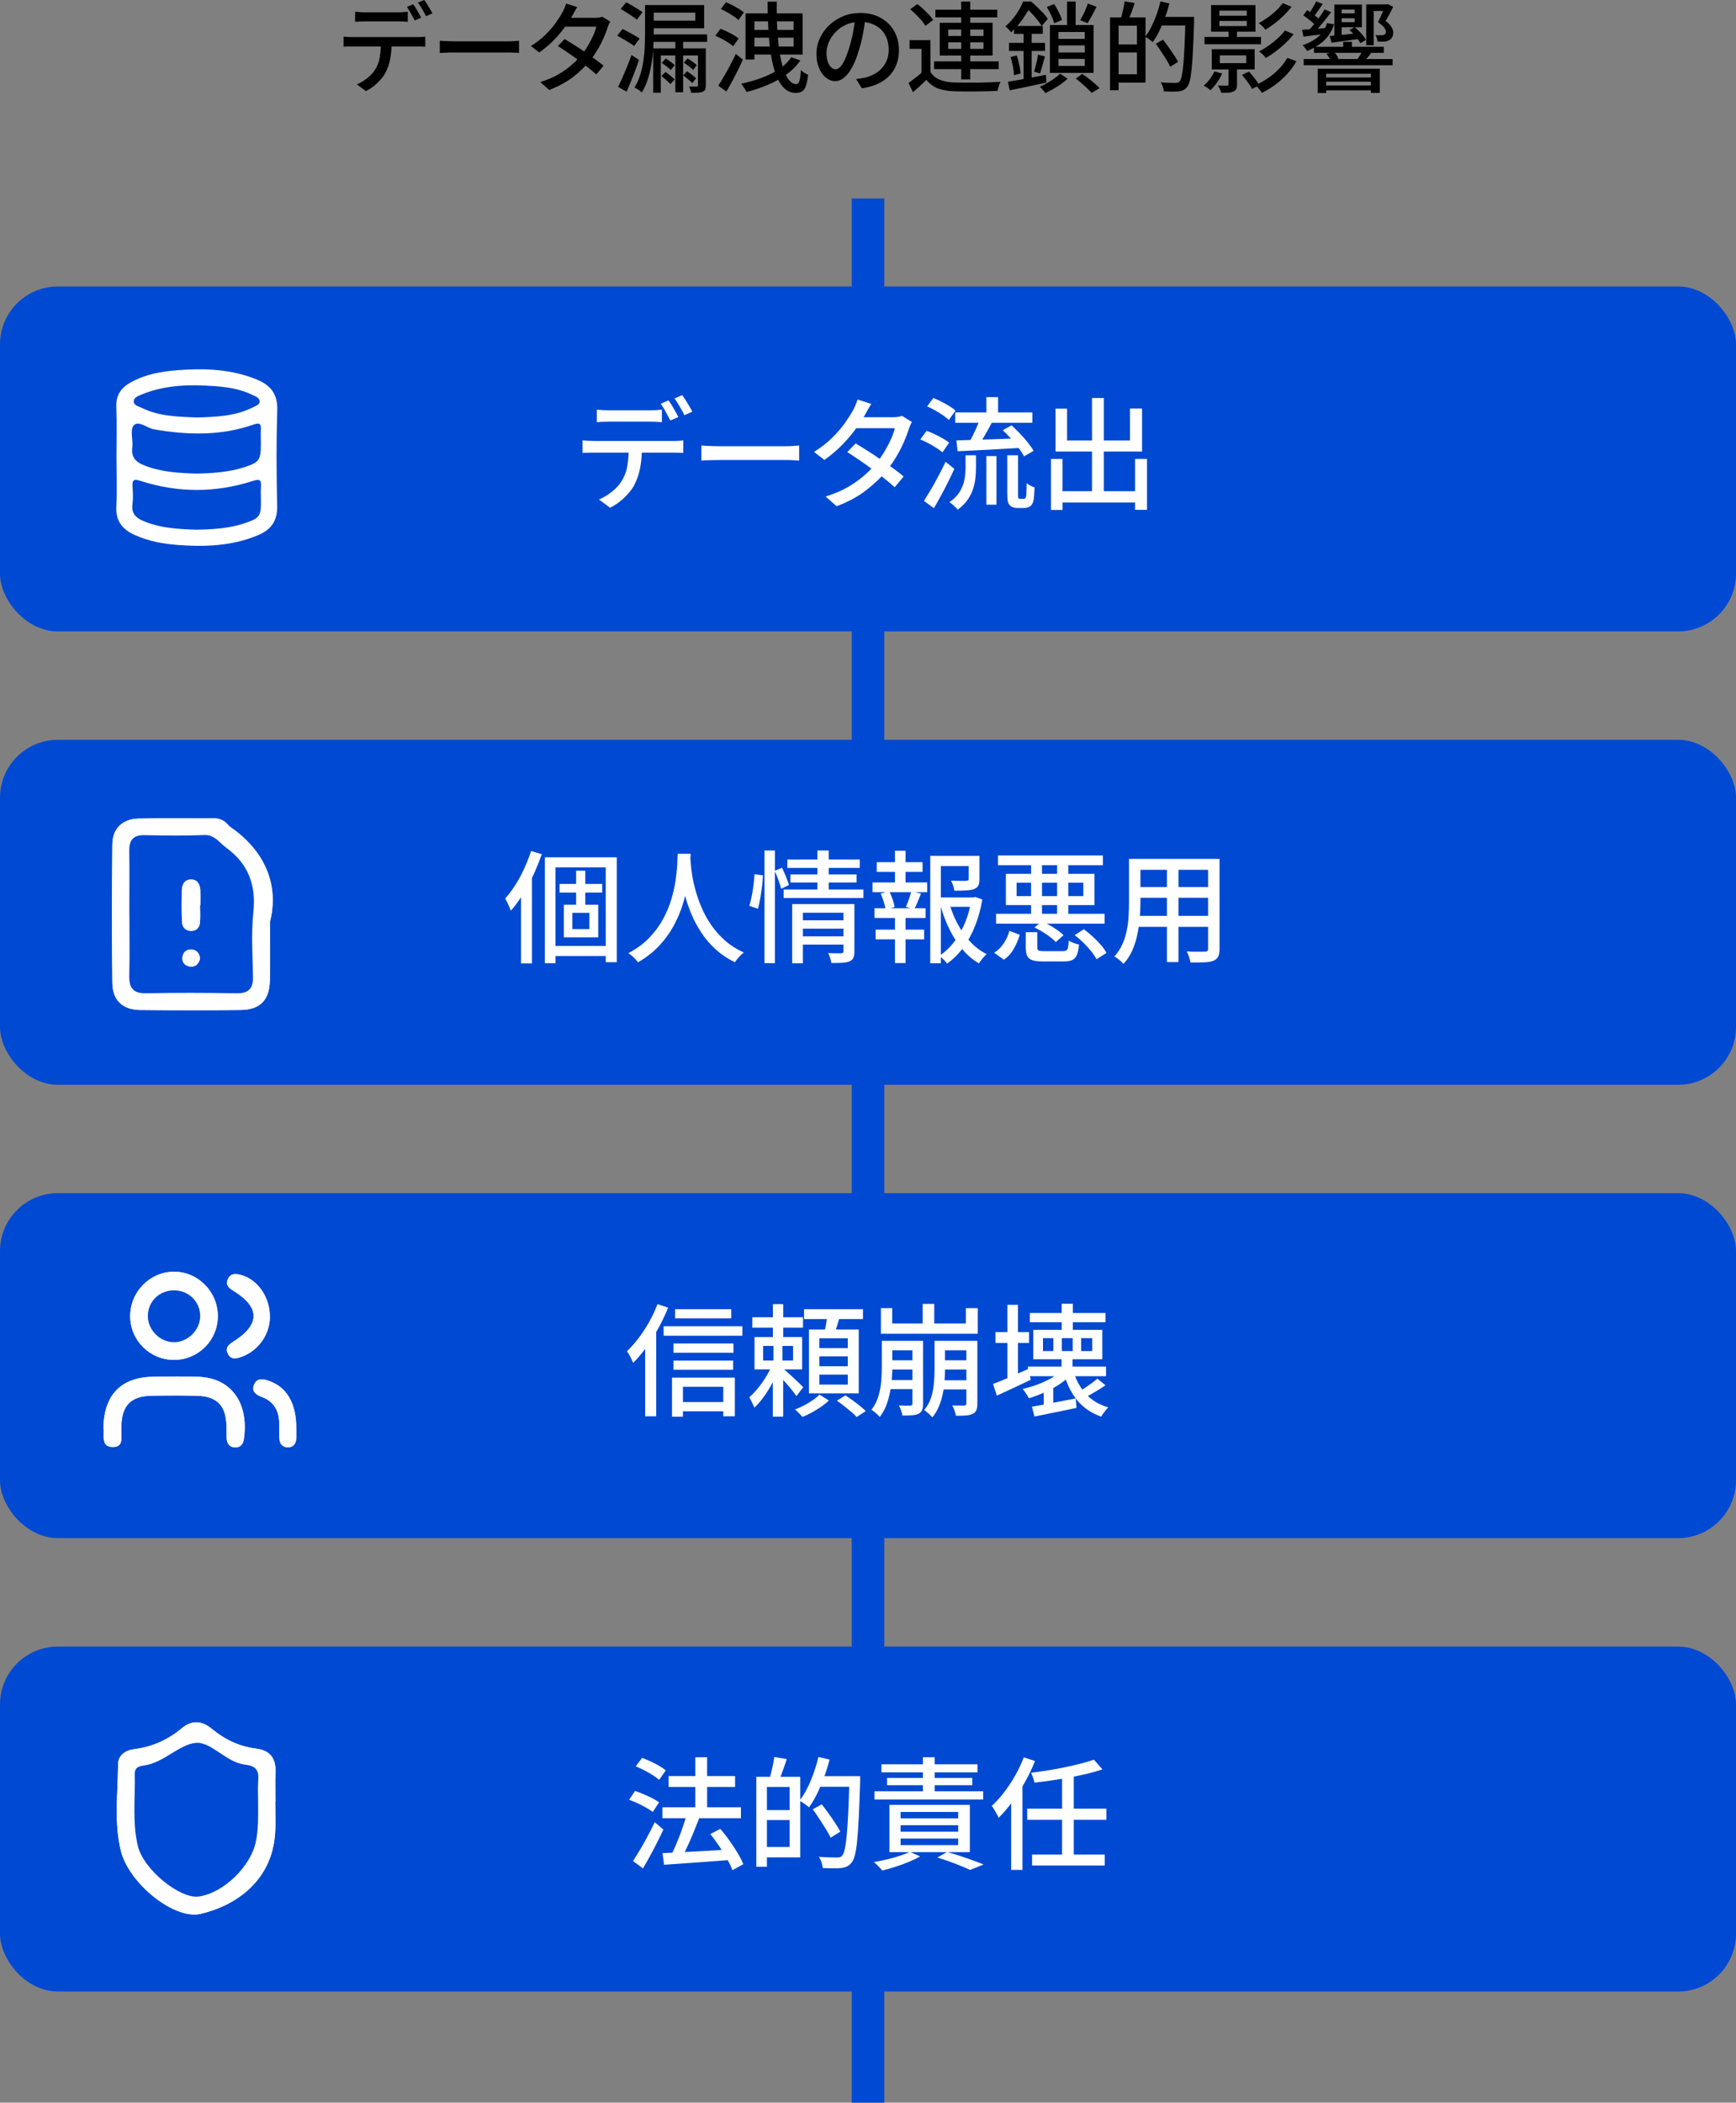 <?xml version="1.0" encoding="UTF-8"?>
<svg id="_レイヤー_2" data-name="レイヤー 2" xmlns="http://www.w3.org/2000/svg" viewBox="0 0 300 363.3">
  <rect x="0" y="0" width="300" height="363.3" fill="#808080" stroke="none"/>
  <defs>
    <style>
      .cls-1 {
        fill: none;
        stroke: #0049d3;
        stroke-miterlimit: 10;
        stroke-width: 5.62px;
      }

      .cls-2 {
        fill: #fff;
      }

      .cls-3 {
        fill: #0049d3;
      }
    </style>
  </defs>
  <g id="_レイヤー_4" data-name="レイヤー 4">
    <g>
      <g>
        <path d="M59.37,6.32c.24.02.49.04.76.06.27.02.53.03.79.03h11.14c.18,0,.41,0,.69-.02.28-.01.52-.03.74-.07v1.75c-.2-.01-.44-.02-.71-.03-.27,0-.51,0-.72,0h-11.14c-.25,0-.51,0-.78,0-.27,0-.53.02-.77.04v-1.77ZM61.37,2.02c.26.03.53.06.82.08s.56.03.83.03h5.75c.26,0,.54,0,.84-.03.3-.02.59-.04.86-.08v1.75c-.27-.02-.56-.04-.85-.05-.29-.01-.58-.02-.85-.02h-5.73c-.28,0-.57,0-.87.02-.29.01-.56.03-.8.05v-1.75ZM67.68,7.23c0,1.09-.08,2.07-.25,2.96-.17.88-.44,1.68-.82,2.38-.2.38-.48.77-.82,1.16-.34.39-.73.76-1.16,1.11-.44.35-.9.65-1.4.9l-1.56-1.16c.62-.26,1.22-.62,1.79-1.07.57-.45,1.02-.94,1.35-1.46.43-.67.71-1.41.83-2.22.12-.81.19-1.67.2-2.59l1.84-.02ZM71.4.73c.15.19.31.43.48.71.17.28.33.57.49.85.16.28.29.54.41.77l-1.12.48c-.17-.34-.38-.74-.63-1.19-.25-.45-.49-.84-.71-1.16l1.09-.46ZM73.32,0c.16.22.33.46.5.75s.35.56.51.84.3.52.4.72l-1.1.49c-.18-.36-.4-.76-.66-1.21-.25-.44-.5-.82-.74-1.14l1.09-.46Z"/>
        <path d="M75.99,7.04c.19.01.43.03.71.04.28.02.58.03.9.04.32.01.63.02.93.02h9.25c.41,0,.78-.01,1.11-.04.33-.03.59-.05.8-.06v2.11c-.19-.01-.46-.03-.82-.05-.35-.02-.71-.03-1.09-.03h-9.25c-.46,0-.93,0-1.39.03-.46.02-.84.04-1.14.06v-2.11Z"/>
        <path d="M99.77,1.22c-.17.25-.34.52-.5.82-.17.29-.29.53-.38.7-.36.63-.82,1.33-1.39,2.09-.56.76-1.2,1.5-1.93,2.24-.73.73-1.52,1.4-2.38,2l-1.45-1.12c.99-.61,1.83-1.27,2.54-1.97.71-.7,1.3-1.39,1.78-2.06.48-.67.85-1.26,1.12-1.77.1-.17.22-.41.35-.71.13-.3.23-.58.3-.82l1.94.61ZM105.45,3.74c-.08.14-.16.3-.25.5-.08.2-.16.38-.21.55-.17.54-.4,1.14-.69,1.8-.29.66-.63,1.32-1.04,2s-.85,1.32-1.35,1.95c-.78.96-1.74,1.88-2.88,2.76s-2.51,1.62-4.12,2.24l-1.55-1.36c1.11-.34,2.1-.75,2.97-1.24s1.63-1.02,2.3-1.59,1.25-1.15,1.75-1.74c.42-.5.81-1.04,1.17-1.63.36-.59.67-1.18.93-1.77.27-.59.46-1.12.57-1.6h-6.07l.65-1.53h5.17c.24,0,.47-.02.7-.05.23-.03.42-.08.58-.14l1.38.85ZM97.58,6.75c.53.32,1.1.67,1.72,1.06s1.22.8,1.84,1.22c.61.43,1.19.84,1.74,1.23.55.4,1.02.76,1.42,1.1l-1.26,1.5c-.39-.35-.85-.74-1.39-1.17s-1.12-.87-1.73-1.33c-.62-.45-1.23-.89-1.84-1.3-.61-.41-1.16-.78-1.67-1.11l1.17-1.21Z"/>
        <path d="M106.66,6.17l.92-1.16c.32.16.66.33,1.03.53.37.19.73.39,1.07.59s.63.37.86.52l-.95,1.31c-.2-.17-.48-.36-.82-.57s-.7-.42-1.07-.64c-.37-.21-.71-.41-1.03-.58ZM106.81,15.01c.23-.45.48-.98.75-1.59.27-.61.54-1.25.82-1.93.27-.68.52-1.34.75-1.99l1.29.85c-.2.6-.42,1.22-.66,1.86-.24.64-.49,1.27-.74,1.89s-.5,1.2-.74,1.74l-1.46-.83ZM107.27,1.55l.95-1.16c.31.17.63.36.98.56s.68.41,1.01.61c.33.2.6.38.82.54l-.97,1.31c-.2-.18-.47-.38-.79-.59-.32-.21-.66-.44-1.01-.66-.35-.23-.68-.43-.99-.61ZM111.47.87h1.5v4.9c0,.74-.02,1.54-.07,2.42-.04.88-.14,1.78-.29,2.69s-.35,1.82-.62,2.69c-.27.88-.63,1.68-1.08,2.41-.08-.09-.2-.19-.36-.31-.16-.11-.32-.22-.48-.32-.17-.1-.31-.18-.43-.22.42-.68.75-1.42,1-2.22.25-.8.43-1.61.55-2.45.12-.83.2-1.65.23-2.46.03-.8.05-1.55.05-2.24V.87ZM112.32.87h9.37v4.01h-9.37v-1.31h7.84v-1.39h-7.84V.87ZM112.44,5.95h9.76v1.29h-9.76v-1.29ZM112.88,8.36h8.19v1.22h-6.88v6.44h-1.31v-7.67ZM114.31,13.14l.7-.7c.26.18.55.39.86.64.31.24.55.46.72.64l-.71.8c-.18-.18-.42-.4-.72-.66-.3-.26-.58-.5-.84-.71ZM114.36,10.86l.68-.75c.26.16.54.35.85.57.31.22.54.41.71.57l-.68.85c-.17-.17-.41-.37-.71-.61-.3-.24-.59-.45-.86-.63ZM116.71,6.49h1.34v9.45h-1.34V6.49ZM118.07,13.02l.66-.71c.27.18.56.39.86.62.3.23.54.43.72.6l-.68.82c-.18-.18-.42-.4-.72-.65-.3-.25-.58-.48-.84-.67ZM118.19,10.81l.63-.71c.27.16.56.35.88.58.31.23.55.42.72.58l-.63.82c-.18-.18-.42-.39-.73-.62-.31-.23-.6-.44-.87-.64ZM120.63,8.36h1.34v6.38c0,.31-.03.54-.1.71-.07.17-.21.3-.42.39-.2.09-.47.15-.8.17-.33.02-.73.03-1.21.03-.02-.17-.07-.36-.14-.56-.07-.2-.15-.39-.24-.54.31.01.58.02.83.02h.49c.09,0,.15-.02.19-.05.03-.03.05-.09.05-.17v-6.38Z"/>
        <path d="M123.62,6.19l.88-1.21c.35.12.72.28,1.12.47.4.19.78.39,1.14.6.36.21.66.41.88.6l-.93,1.34c-.22-.19-.5-.4-.84-.62-.35-.22-.71-.44-1.1-.65-.39-.21-.77-.39-1.15-.54ZM124.14,14.79c.28-.44.6-.96.95-1.56.35-.6.71-1.24,1.07-1.92.36-.68.7-1.34,1-1.99l1.22.99c-.27.6-.57,1.22-.89,1.87-.32.65-.65,1.28-.99,1.9-.33.62-.66,1.2-.98,1.74l-1.39-1.02ZM124.58,1.56l.87-1.17c.36.15.74.32,1.13.52.39.2.76.41,1.11.62s.63.42.85.61l-.93,1.33c-.2-.2-.48-.42-.82-.65-.34-.23-.7-.46-1.09-.68-.38-.22-.76-.41-1.12-.57ZM136.75,9.88l1.56.58c-.66.93-1.47,1.74-2.45,2.44s-2.05,1.29-3.22,1.78c-1.17.49-2.39.9-3.65,1.22-.04-.12-.12-.28-.23-.46-.11-.18-.22-.36-.35-.54-.12-.18-.23-.33-.32-.44,1.21-.25,2.38-.58,3.49-.99s2.12-.91,3.02-1.5c.9-.6,1.61-1.29,2.14-2.08ZM128.84,2.31h1.53v7.97h-1.53V2.31ZM129.66,5.17h8.02v1.34h-8.02v-1.34ZM129.69,2.31h9.01v7.11h-9.01v-1.38h7.45V3.69h-7.45v-1.38ZM132.64.29h1.6c-.03,1.6-.01,3.11.07,4.54.08,1.43.2,2.73.37,3.92.17,1.18.39,2.21.67,3.07.28.86.61,1.53.99,2,.38.47.8.71,1.27.71.25,0,.43-.18.54-.53s.19-.98.25-1.89c.16.16.36.31.6.47.24.15.46.26.65.33-.09.82-.22,1.45-.37,1.91-.16.46-.38.78-.65.96-.28.18-.64.27-1.1.27-.78,0-1.45-.27-2.01-.81-.56-.54-1.03-1.3-1.4-2.28s-.67-2.13-.88-3.44c-.21-1.32-.36-2.75-.45-4.32s-.14-3.2-.14-4.91Z"/>
        <path d="M149.58,2.99c-.11.87-.26,1.79-.43,2.76-.18.97-.41,1.93-.71,2.88-.34,1.16-.72,2.13-1.15,2.93-.43.8-.89,1.41-1.39,1.83-.5.42-1.03.63-1.58.63s-1.09-.2-1.58-.59c-.49-.39-.88-.94-1.19-1.65-.31-.71-.46-1.53-.46-2.47s.2-1.85.59-2.7c.39-.85.93-1.6,1.62-2.26s1.5-1.17,2.41-1.55,1.91-.56,2.98-.56,1.94.16,2.76.49c.82.33,1.52.79,2.11,1.37.58.58,1.03,1.27,1.33,2.05.31.78.46,1.62.46,2.5,0,1.19-.25,2.25-.74,3.17-.49.92-1.21,1.68-2.17,2.26-.95.58-2.12.98-3.5,1.18l-1-1.6c.29-.03.57-.07.82-.11.25-.04.48-.08.7-.13.54-.12,1.06-.32,1.56-.58s.93-.59,1.32-1,.69-.88.91-1.42c.22-.54.33-1.16.33-1.84s-.11-1.31-.32-1.9c-.21-.58-.53-1.09-.95-1.52-.42-.43-.93-.77-1.55-1.01-.61-.24-1.3-.37-2.07-.37-.93,0-1.76.16-2.48.49-.73.33-1.34.76-1.84,1.3s-.89,1.12-1.15,1.74c-.26.62-.39,1.22-.39,1.8,0,.65.08,1.18.24,1.61.16.42.36.74.6.94.24.2.48.31.73.31s.5-.13.77-.38c.26-.25.52-.66.79-1.21s.53-1.26.79-2.12c.26-.82.48-1.69.66-2.61.17-.92.3-1.83.38-2.71l1.82.03Z"/>
        <path d="M160.79,12.43c.36.6.88,1.04,1.56,1.33.67.28,1.49.45,2.44.49.49.01,1.08.02,1.78.03s1.43,0,2.19,0c.76,0,1.51-.02,2.24-.05.72-.03,1.36-.06,1.9-.09-.06.11-.12.26-.19.45-.07.19-.13.38-.19.58-.06.2-.1.38-.14.54-.5.02-1.08.04-1.74.06-.66.02-1.35.03-2.07.03s-1.4,0-2.07,0c-.66-.01-1.24-.02-1.74-.03-1.08-.05-1.99-.22-2.75-.52-.75-.3-1.39-.79-1.91-1.45-.36.35-.73.7-1.11,1.05-.38.35-.78.71-1.21,1.09l-.78-1.6c.36-.26.75-.56,1.17-.88.42-.33.82-.66,1.21-1h1.41ZM160.79,6.94v6.14h-1.55v-4.64h-2.06v-1.5h3.6ZM157.3,1.6l1.22-.9c.34.26.69.55,1.04.88.36.32.68.65.98.97.29.32.53.63.71.91l-1.33,1c-.16-.28-.38-.59-.67-.93-.29-.33-.61-.67-.95-1.01-.35-.34-.68-.65-1.01-.92ZM161.42,10.61h11.17v1.33h-11.17v-1.33ZM161.65,1.67h10.69v1.33h-10.69v-1.33ZM162.4,3.94h9.13v5.66h-9.13V3.94ZM163.86,5.1v1.12h6.1v-1.12h-6.1ZM163.86,7.31v1.14h6.1v-1.14h-6.1ZM166.11.27h1.56v13.45h-1.56V.27Z"/>
        <path d="M176.82.27h.83v.32h.48v.41c-.33.65-.77,1.38-1.33,2.21-.56.83-1.26,1.62-2.1,2.38-.07-.11-.16-.24-.27-.37-.11-.14-.23-.26-.36-.38-.12-.12-.24-.21-.34-.28.5-.42.95-.88,1.34-1.37.4-.49.74-.99,1.04-1.5.29-.5.53-.98.71-1.42ZM174.18,14.13c.57-.09,1.2-.2,1.91-.33.71-.13,1.46-.27,2.26-.42.8-.15,1.6-.3,2.39-.45l.1,1.34c-1.1.24-2.21.47-3.32.71s-2.12.44-3.02.62l-.32-1.46ZM174.37,7.41h6.22v1.39h-6.22v-1.39ZM174.66,9.84l1.05-.25c.17.5.31,1.03.43,1.61s.2,1.07.23,1.49l-1.14.31c-.01-.43-.07-.94-.19-1.52s-.24-1.12-.39-1.62ZM175.24,4.49h4.96v1.36h-4.96v-1.36ZM176.89,5.01h1.39v9.21l-1.39.24V5.01ZM177.04.27h1.16c.34.29.69.62,1.06.97s.71.7,1.04,1.05c.32.35.58.67.77.97l-1.05,1.22c-.18-.28-.42-.62-.72-1-.3-.38-.62-.75-.96-1.12s-.67-.69-1-.96h-.29V.27ZM179.37,9.44l1.21.31c-.15.5-.29,1.02-.44,1.56s-.28.99-.41,1.37l-1.02-.29c.08-.27.16-.58.25-.93.09-.34.17-.7.25-1.05.08-.36.14-.68.17-.96ZM183.18,12.72l1.31.88c-.32.31-.69.61-1.13.92-.44.31-.89.59-1.36.86-.47.27-.92.5-1.33.71-.12-.16-.28-.35-.47-.56-.19-.22-.35-.4-.5-.54.42-.18.85-.4,1.29-.66.44-.25.86-.52,1.25-.8.39-.28.71-.55.94-.81ZM180.9,1.21l1.27-.51c.27.42.54.89.8,1.41s.45.97.56,1.34l-1.36.58c-.09-.39-.26-.84-.5-1.37-.24-.53-.5-1.01-.77-1.45ZM181.44,4.33h7.55v8.26h-7.55V4.33ZM182.92,5.53v1.19h4.54v-1.19h-4.54ZM182.92,7.85v1.21h4.54v-1.21h-4.54ZM182.92,10.18v1.21h4.54v-1.21h-4.54ZM184.4.27h1.48v4.91h-1.48V.27ZM185.91,13.58l1.11-.82c.37.25.75.52,1.12.82.37.29.73.58,1.06.87.33.28.61.54.82.78l-1.38.82c-.2-.24-.46-.5-.77-.79-.31-.29-.63-.58-.97-.88-.34-.29-.67-.56-1-.8ZM187.99.61l1.51.56c-.25.5-.51,1-.79,1.51-.28.51-.53.95-.76,1.33l-1.28-.51c.15-.26.31-.56.48-.89.17-.33.33-.68.48-1.03s.27-.67.36-.97Z"/>
        <path d="M191.83,3.01h1.48v12.58h-1.48V3.01ZM192.7,7.67h4.54v1.39h-4.54v-1.39ZM192.76,3.01h5.2v11.27h-5.2v-1.45h3.72V4.44h-3.72v-1.43ZM194.34.24l1.75.29c-.18.54-.37,1.09-.58,1.65-.2.56-.39,1.03-.56,1.41l-1.27-.31c.08-.28.16-.6.25-.96.09-.36.17-.72.25-1.09.07-.37.13-.7.16-.99ZM200.53.24l1.55.36c-.22.84-.47,1.67-.77,2.48-.3.82-.63,1.58-.98,2.3s-.73,1.35-1.12,1.9c-.09-.09-.22-.2-.38-.31-.16-.12-.33-.24-.49-.35-.17-.11-.31-.2-.45-.27.39-.49.75-1.06,1.08-1.72.33-.66.63-1.36.9-2.12.27-.75.49-1.51.67-2.27ZM199.72,7.57l1.26-.71c.31.38.63.81.96,1.28s.65.93.94,1.37c.29.44.52.83.71,1.17l-1.36.85c-.16-.35-.38-.75-.66-1.21s-.58-.92-.9-1.41-.63-.94-.94-1.34ZM200.31,2.92h5.1v1.48h-5.1v-1.48ZM204.85,2.92h1.5v.77c-.06,1.94-.12,3.58-.19,4.92-.07,1.34-.14,2.45-.23,3.31s-.19,1.53-.31,2.01c-.12.48-.26.82-.43,1.04-.22.28-.44.48-.66.59-.23.11-.5.18-.83.23-.29.03-.68.05-1.15.04-.47,0-.95-.02-1.44-.04-.01-.23-.07-.49-.16-.79-.1-.3-.22-.56-.38-.77.55.05,1.06.07,1.53.08.46.01.8.02,1.02.02.17,0,.31-.02.42-.05.11-.03.21-.11.32-.22.14-.16.25-.47.36-.93.1-.46.19-1.11.27-1.96.08-.84.15-1.92.21-3.22.06-1.3.12-2.87.16-4.69v-.32Z"/>
        <path d="M209.85,12.34l1.36.36c-.24.53-.54,1.06-.91,1.58s-.74.96-1.11,1.31c-.09-.08-.2-.17-.34-.27-.14-.1-.28-.2-.43-.3-.15-.1-.29-.17-.4-.23.37-.32.73-.69,1.05-1.12.33-.43.59-.87.78-1.33ZM208.15,6.38h9.77v1.26h-9.77v-1.26ZM209.29.88h7.67v4.59h-7.67V.88ZM209.41,8.5h7.41v3.5h-7.41v-3.5ZM212.31,11.27h1.46v3.33c0,.34-.04.6-.13.78-.08.18-.25.32-.5.43-.24.11-.53.18-.87.2-.34.02-.75.03-1.22.03-.04-.19-.13-.41-.25-.65-.12-.24-.24-.44-.35-.61.36.01.69.02.99.03s.49,0,.59,0c.11,0,.19-.02.22-.05.03-.03.05-.09.05-.17v-3.31ZM210.72,1.84v.88h4.74v-.88h-4.74ZM210.72,3.62v.88h4.74v-.88h-4.74ZM210.8,9.57v1.34h4.56v-1.34h-4.56ZM212.31,5.27h1.46v1.8h-1.46v-1.8ZM214.63,12.95l1.19-.59c.33.35.67.75,1.01,1.19.34.44.61.83.79,1.16l-1.26.66c-.1-.23-.25-.48-.45-.76-.2-.28-.41-.56-.63-.86-.22-.29-.44-.56-.65-.8ZM222.46,10l1.58.58c-.44.78-.97,1.51-1.59,2.19-.62.68-1.29,1.29-2.03,1.84-.74.55-1.52,1.03-2.35,1.44-.12-.2-.29-.43-.5-.69-.21-.25-.42-.47-.62-.64.75-.33,1.47-.73,2.17-1.21.7-.48,1.33-1.01,1.91-1.61.58-.59,1.05-1.23,1.43-1.91ZM221.66.54l1.53.63c-.39.51-.83,1.01-1.33,1.5s-1.02.94-1.56,1.35c-.54.41-1.08.79-1.61,1.11-.14-.18-.31-.38-.53-.59-.22-.21-.42-.4-.63-.54.49-.27.99-.59,1.51-.95.52-.36,1.01-.76,1.47-1.19s.84-.87,1.15-1.31ZM222.05,5.27l1.5.63c-.41.53-.88,1.05-1.4,1.56-.53.5-1.08.97-1.67,1.41-.58.44-1.16.82-1.73,1.15-.12-.18-.3-.38-.52-.59-.22-.21-.43-.4-.64-.54.52-.27,1.06-.6,1.62-.99.56-.39,1.09-.81,1.58-1.26.49-.45.91-.9,1.25-1.35Z"/>
        <path d="M225.01,5.15c.58-.03,1.25-.08,2.01-.14.77-.06,1.57-.12,2.41-.2l.02,1c-.75.1-1.48.19-2.2.27-.72.08-1.39.16-2,.24l-.24-1.17ZM229.31,4l1.24.19c-.24.77-.58,1.45-1.03,2.03-.45.58-.98,1.09-1.61,1.51s-1.3.79-2.04,1.08c-.04-.09-.11-.2-.2-.33-.09-.13-.19-.26-.29-.38-.1-.12-.19-.22-.27-.29,1.04-.34,1.93-.82,2.68-1.44.74-.62,1.25-1.41,1.52-2.37ZM225.22,2.65l.68-.9c.27.17.55.36.84.57.29.21.56.42.83.63.26.21.47.41.63.59l-.7,1.02c-.16-.18-.37-.38-.62-.61s-.53-.45-.83-.68c-.29-.23-.57-.43-.83-.61ZM225.29,10.2h15.37v1.07h-15.37v-1.07ZM227.43.24l1.16.44c-.28.42-.58.84-.88,1.27-.3.43-.58.79-.84,1.1l-.9-.39c.17-.22.35-.46.53-.75.18-.28.36-.57.53-.87s.31-.56.41-.8ZM228.91,1.62l1.12.49c-.31.41-.64.84-1,1.29-.36.45-.72.89-1.08,1.31-.36.42-.71.79-1.04,1.11l-.88-.46c.33-.33.67-.71,1.02-1.14.35-.43.69-.88,1.02-1.33.33-.46.61-.88.83-1.27ZM227.07,8.09h12.07v1.04h-12.07v-1.04ZM227.72,11.87h10.73v4.18h-1.55v-3.31h-7.72v3.33h-1.46v-4.2ZM228.57,13.38h8.79v.73h-8.79v-.73ZM228.57,14.77h8.79v.85h-8.79v-.85ZM229.23,9.3l1.27-.37c.17.17.33.37.48.59.15.22.26.42.31.6l-1.34.41c-.06-.18-.15-.39-.29-.62-.14-.23-.28-.43-.44-.6ZM229.81,6.22c.65-.06,1.42-.13,2.33-.22.91-.09,1.84-.19,2.79-.29l.03,1c-.87.12-1.73.24-2.57.36-.84.11-1.6.21-2.3.31l-.29-1.16ZM230.59.78h1.26v5.85h-1.26V.78ZM231.07,2.31h3.69v.85h-3.69v-.85ZM231.08.78h4.27v3.93h-4.27v-.88h3.01V1.65h-3.01v-.87ZM232.12,7.23h1.51v1.51h-1.51v-1.51ZM233.19,5.19l.92-.51c.38.32.76.68,1.13,1.1.37.41.64.79.81,1.11l-.97.58c-.17-.34-.43-.72-.78-1.15s-.72-.8-1.1-1.13ZM235.49,8.77l1.46.41c-.22.28-.43.54-.64.78s-.4.45-.57.63l-1.14-.39c.15-.21.31-.46.48-.73.17-.27.31-.5.4-.7ZM236.1.76h3.67v1.14h-2.38v5.92h-1.29V.76ZM239.4.76h.22l.19-.05.95.46c-.19.42-.4.83-.63,1.24s-.45.81-.68,1.21c.46.36.8.71,1.01,1.05.21.34.31.66.31.95s-.06.57-.17.78c-.11.22-.27.39-.48.51-.11.07-.24.12-.38.17-.14.05-.28.08-.42.1-.16.01-.35.02-.59.02s-.46,0-.67-.02c-.01-.17-.05-.36-.12-.57-.07-.21-.15-.39-.25-.54.21.01.42.02.61.03.19,0,.35,0,.48,0,.08,0,.16,0,.24-.03.08-.02.15-.04.2-.06.19-.1.29-.29.29-.56-.01-.21-.12-.45-.33-.71s-.56-.57-1.05-.92c.27-.53.51-1.05.72-1.55s.39-.94.54-1.33v-.19Z"/>
      </g>
      <line class="cls-1" x1="150" y1="34.3" x2="150" y2="363.3"/>
      <g>
        <rect class="cls-3" y="49.5" width="300" height="59.6" rx="10" ry="10"/>
        <g>
          <path class="cls-2" d="M100.66,76.09c.29.03.61.05.93.07.33.02.65.03.98.03h13.75c.22,0,.51,0,.85-.02.34-.01.65-.04.91-.08v2.16c-.25-.01-.54-.02-.87-.03-.33,0-.63-.01-.89-.01h-13.75c-.31,0-.63,0-.97.01-.34,0-.65.02-.94.05v-2.18ZM103.14,70.78c.32.04.66.07,1.01.09.35.02.69.03,1.03.03h7.1c.32,0,.67-.01,1.04-.03.37-.02.72-.05,1.06-.09v2.16c-.34-.03-.69-.05-1.05-.06-.36-.01-.71-.02-1.05-.02h-7.08c-.35,0-.71,0-1.07.02s-.69.04-.99.06v-2.16ZM110.93,77.21c0,1.34-.1,2.56-.31,3.65-.21,1.09-.55,2.07-1.01,2.94-.25.48-.59.96-1.01,1.44s-.9.94-1.44,1.38c-.54.43-1.12.8-1.73,1.11l-1.93-1.43c.77-.32,1.51-.76,2.22-1.32.71-.56,1.26-1.16,1.67-1.81.53-.83.88-1.74,1.03-2.74.15-1,.24-2.07.25-3.2l2.27-.02ZM115.53,69.19c.18.24.38.53.59.88.21.35.41.7.61,1.05.2.35.36.67.5.94l-1.39.59c-.21-.42-.47-.91-.78-1.47-.31-.56-.6-1.04-.88-1.43l1.34-.57ZM117.9,68.28c.2.27.4.57.62.92s.43.7.63,1.04c.2.34.37.64.49.89l-1.36.61c-.22-.45-.49-.95-.81-1.49-.32-.55-.62-1.01-.91-1.41l1.34-.57Z"/>
          <path class="cls-2" d="M121.2,76.98c.24.01.53.03.87.05.34.02.71.04,1.11.05s.78.02,1.14.02h11.42c.5,0,.96-.02,1.37-.05.41-.03.74-.06.99-.07v2.6c-.24-.01-.57-.04-1.01-.06-.43-.03-.88-.04-1.34-.04h-11.42c-.57,0-1.15.01-1.72.03-.57.02-1.04.05-1.41.07v-2.6Z"/>
          <path class="cls-2" d="M150.58,69.79c-.21.31-.42.64-.62,1.01-.2.36-.36.65-.47.86-.45.78-1.02,1.64-1.71,2.58-.69.94-1.49,1.86-2.38,2.76-.9.9-1.88,1.73-2.94,2.47l-1.79-1.39c1.22-.76,2.26-1.57,3.14-2.44.88-.87,1.61-1.71,2.19-2.54.59-.83,1.05-1.55,1.39-2.18.13-.21.27-.5.43-.87s.28-.71.37-1.02l2.39.76ZM157.59,72.9c-.1.17-.2.38-.3.62-.11.25-.19.47-.26.68-.21.67-.49,1.41-.85,2.23-.36.81-.78,1.63-1.28,2.47s-1.05,1.63-1.67,2.4c-.97,1.19-2.15,2.33-3.56,3.41-1.41,1.09-3.1,2.01-5.09,2.76l-1.91-1.68c1.37-.42,2.59-.93,3.67-1.53,1.07-.6,2.02-1.26,2.84-1.96.83-.71,1.55-1.42,2.16-2.15.52-.62,1-1.29,1.44-2.02.44-.73.83-1.46,1.16-2.18.33-.73.56-1.39.7-1.97h-7.5l.8-1.89h6.38c.29,0,.58-.02.86-.06.28-.04.52-.1.71-.17l1.7,1.05ZM147.87,76.62c.66.39,1.37.83,2.12,1.31.76.48,1.51.99,2.27,1.51.76.53,1.47,1.03,2.15,1.52.68.49,1.26.95,1.75,1.37l-1.55,1.85c-.48-.43-1.05-.92-1.71-1.45-.67-.53-1.38-1.08-2.14-1.64-.76-.56-1.52-1.1-2.27-1.61-.75-.51-1.44-.97-2.07-1.38l1.45-1.49Z"/>
          <path class="cls-2" d="M159.04,75.93l1.09-1.49c.43.15.9.35,1.39.58.49.23.96.48,1.41.73.45.26.81.51,1.09.75l-1.16,1.66c-.27-.24-.61-.49-1.04-.77-.43-.27-.88-.54-1.37-.8-.48-.26-.96-.48-1.42-.66ZM159.67,86.55c.35-.55.74-1.19,1.18-1.93.43-.74.88-1.53,1.32-2.37.45-.84.86-1.66,1.24-2.46l1.51,1.22c-.34.74-.7,1.51-1.1,2.31-.4.8-.81,1.58-1.22,2.34-.41.76-.82,1.48-1.21,2.15l-1.72-1.26ZM160.22,70.21l1.07-1.45c.45.18.91.4,1.4.64.48.25.94.5,1.38.77s.78.52,1.05.76l-1.15,1.64c-.25-.25-.59-.52-1.01-.81-.42-.29-.87-.57-1.34-.84-.48-.27-.94-.51-1.39-.7ZM166.85,78.66h1.81v2.14c0,.59-.03,1.2-.1,1.83s-.21,1.26-.42,1.9-.53,1.26-.95,1.86-.99,1.16-1.7,1.68c-.1-.14-.23-.29-.39-.45-.16-.16-.34-.32-.53-.48-.19-.16-.35-.28-.49-.37.84-.6,1.46-1.25,1.85-1.93.39-.69.64-1.38.76-2.09s.17-1.38.17-2.01v-2.08ZM165.07,71.26h13.33v1.79h-13.33v-1.79ZM165.28,76.09c.92-.03,1.99-.06,3.19-.09,1.2-.03,2.48-.08,3.84-.13,1.36-.05,2.72-.09,4.07-.14l-.04,1.66c-1.3.07-2.6.14-3.9.22s-2.54.14-3.73.2c-1.19.06-2.27.11-3.23.15l-.21-1.87ZM169.42,72.23l2.06.63c-.25.5-.53,1.02-.82,1.53-.29.52-.58,1.02-.86,1.49-.28.48-.55.9-.8,1.28l-1.62-.57c.25-.41.5-.86.75-1.37s.48-1.02.71-1.54c.23-.53.42-1.01.58-1.46ZM170.46,68.62h2.02v3.51h-2.02v-3.51ZM170.46,78.8h1.74v8.4h-1.74v-8.4ZM173.28,74.33l1.53-.84c.48.43.96.91,1.46,1.43.5.52.95,1.04,1.36,1.55.41.52.74.99.98,1.43l-1.64.95c-.22-.43-.54-.91-.93-1.44-.4-.53-.84-1.06-1.31-1.6s-.96-1.03-1.45-1.48ZM174.08,78.66h1.85v6.76c0,.39.03.62.08.69.03.03.07.05.13.06.06.01.11.02.17.02h.48c.07,0,.14,0,.21-.02.07-.01.13-.04.17-.06.07-.06.13-.24.19-.55.01-.18.02-.45.03-.81,0-.36.02-.78.03-1.27.17.14.38.28.64.42.26.14.5.25.72.31-.01.46-.04.93-.07,1.41s-.09.82-.16,1.03c-.11.42-.32.71-.61.88-.13.08-.29.15-.49.19s-.4.06-.58.06h-1.07c-.22,0-.45-.04-.68-.11-.23-.07-.42-.18-.58-.34-.17-.15-.29-.36-.36-.63s-.11-.74-.11-1.41v-6.66Z"/>
          <path class="cls-2" d="M181.62,79.29h2v8.82h-2v-8.82ZM182.41,70.61h1.99v5.5h10.88v-5.52h2.08v7.43h-14.95v-7.41ZM182.58,84.87h14.62v1.95h-14.62v-1.95ZM188.71,68.77h2.04v17.28h-2.04v-17.28ZM196.15,79.29h2.06v8.8h-2.06v-8.8Z"/>
        </g>
        <path class="cls-2" d="M20.13,78.9c0-2.89.08-5.77-.03-8.65-.07-2,.85-3.27,2.49-4.18,2.53-1.41,5.32-1.9,8.14-2.11,4.63-.34,9.23-.2,13.62,1.6,2.35.97,3.65,2.46,3.56,5.26-.17,5.53-.14,11.08-.01,16.62.06,2.61-1.11,4.12-3.35,5.05-4.49,1.87-9.2,2.03-13.95,1.66-2.54-.2-5.03-.67-7.37-1.74-2.08-.95-3.25-2.39-3.13-4.84.14-2.88.03-5.77.03-8.65ZM33.92,81.83c2.8-.06,5.5-.23,8.12-1.05,2.78-.88,3.04-1.24,3.04-4.12,0-.81-.04-1.62,0-2.42.07-1.14-.35-1.2-1.33-.86-5.61,1.95-11.33,1.8-17.09.81-1.25-.21-2.72-1.61-3.56-.68-.67.75-.07,2.55-.24,3.85-.2,1.62.57,2.43,1.95,3,2.95,1.21,6.05,1.37,9.09,1.47ZM33.71,91.53c3.08-.05,5.97-.22,8.73-1.18,2.44-.85,2.65-1.19,2.65-3.71,0-.87-.05-1.74.01-2.6.08-1.19-.31-1.29-1.4-.94-6.45,2.07-12.94,2.07-19.39,0-1.05-.34-1.49-.31-1.41.92.07,1.03.13,2.09-.01,3.11-.21,1.56.56,2.33,1.86,2.88,2.94,1.25,6.04,1.4,8.97,1.51ZM33.89,72.14c3.36-.11,6.71-.19,9.79-1.75.49-.25,1.23-.45,1.19-1.09-.04-.59-.74-.83-1.25-1.07-2-.97-4.16-1.34-6.35-1.5-4.34-.32-8.65-.27-12.76,1.42-.57.23-1.35.51-1.4,1.15-.05.72.8.89,1.34,1.15,2.98,1.48,6.22,1.55,9.44,1.68Z"/>
      </g>
      <g>
        <g>
          <rect class="cls-3" y="206.16" width="300" height="59.6" rx="10" ry="10"/>
          <g>
            <path class="cls-2" d="M113.61,225.33l1.85.61c-.48,1.18-1.03,2.35-1.67,3.52-.64,1.17-1.33,2.27-2.07,3.3-.74,1.03-1.51,1.94-2.31,2.72-.06-.17-.15-.38-.27-.63s-.26-.5-.4-.76c-.14-.25-.27-.46-.4-.63.7-.66,1.38-1.42,2.03-2.28.65-.86,1.26-1.79,1.82-2.79.56-1,1.04-2.02,1.43-3.05ZM111.49,230.91l1.89-1.87.02.02v15.65h-1.91v-13.8ZM114.68,229.15h13.61v1.64h-13.61v-1.64ZM116.13,238.03h10.86v6.68h-2v-5.1h-6.97v5.17h-1.89v-6.74ZM116.38,232.13h10.37v1.6h-10.37v-1.6ZM116.38,235.09h10.31v1.58h-10.31v-1.58ZM116.67,226.21h9.7v1.58h-9.7v-1.58ZM117.16,242.25h8.8v1.6h-8.8v-1.6Z"/>
            <path class="cls-2" d="M133.51,235.62l1.28.61c-.32.81-.72,1.66-1.2,2.54-.48.88-.99,1.71-1.54,2.49-.55.78-1.12,1.43-1.69,1.96-.1-.27-.23-.57-.41-.92-.17-.35-.33-.64-.47-.88.5-.43,1.02-.97,1.54-1.62.53-.64,1.01-1.33,1.45-2.07.44-.74.79-1.44,1.04-2.11ZM130.01,227.6h8.76v1.79h-8.76v-1.79ZM130.39,231.02h8.23v5.59h-8.23v-5.59ZM131.88,232.55v2.52h5.17v-2.52h-5.17ZM133.56,225.33h1.79v6.7h-1.79v-6.7ZM133.66,231.94h1.55v4.03h.13v8.8h-1.79v-8.8h.11v-4.03ZM135.24,236.37c.17.14.42.36.76.66.34.3.7.63,1.08.99.38.36.74.69,1.06,1,.32.31.55.53.67.67l-1.18,1.53c-.17-.25-.4-.56-.68-.92s-.6-.74-.93-1.12c-.34-.39-.66-.75-.98-1.09-.31-.34-.57-.63-.77-.85l.97-.86ZM141.6,240.95l1.64,1.03c-.36.35-.8.7-1.31,1.06-.51.36-1.05.69-1.61,1-.56.31-1.11.57-1.64.78-.15-.18-.36-.4-.61-.66s-.48-.47-.69-.62c.52-.2,1.05-.44,1.59-.72.54-.29,1.04-.59,1.51-.91.47-.32.84-.64,1.12-.94ZM138.95,226.21h10.18v1.7h-10.18v-1.7ZM139.79,229.72h8.61v11.03h-8.61v-11.03ZM141.6,231.23v1.7h4.91v-1.7h-4.91ZM141.6,234.36v1.7h4.91v-1.7h-4.91ZM141.6,237.51v1.72h4.91v-1.72h-4.91ZM143.01,227.11l2.16.25c-.18.63-.37,1.25-.56,1.87-.19.62-.37,1.15-.56,1.6l-1.66-.32c.13-.49.24-1.05.36-1.69.11-.64.2-1.21.25-1.71ZM144.62,242.02l1.47-.92c.41.25.83.54,1.27.86.44.32.86.64,1.26.97.4.32.73.62,1,.88l-1.58,1.03c-.22-.27-.53-.56-.92-.89-.39-.33-.81-.67-1.24-1.01s-.85-.65-1.26-.91Z"/>
            <path class="cls-2" d="M152.39,231.67h1.81v4.49c0,.66-.03,1.36-.08,2.11-.06.75-.16,1.52-.32,2.3s-.37,1.54-.65,2.27c-.28.73-.66,1.39-1.13,2-.08-.13-.22-.27-.4-.44-.18-.17-.36-.33-.55-.47-.18-.15-.34-.26-.48-.35.56-.71.97-1.5,1.22-2.37s.41-1.74.48-2.62c.07-.87.1-1.69.1-2.45v-4.47ZM152.23,226.02h1.95v2.65h12.73v-2.65h2.06v4.43h-16.74v-4.43ZM153.38,235.03h5.23v1.6h-5.23v-1.6ZM153.38,238.45h5.23v1.57h-5.23v-1.57ZM153.4,231.67h5.21v1.64h-5.21v-1.64ZM157.67,231.67h1.85v10.9c0,.43-.06.78-.17,1.05-.11.27-.31.48-.61.65-.29.14-.67.23-1.12.26s-1.01.05-1.67.05c-.03-.25-.11-.55-.23-.88s-.25-.62-.38-.86c.43.01.84.02,1.22.03.38,0,.63,0,.76-.01.13-.01.22-.04.27-.08.06-.04.08-.13.08-.25v-10.86ZM159.45,225.29h2v4.26h-2v-4.26ZM161.49,231.67h1.81v5.06c0,.62-.03,1.29-.08,2.01s-.16,1.45-.32,2.18c-.15.74-.37,1.44-.66,2.12s-.66,1.3-1.12,1.86c-.1-.13-.24-.27-.41-.44s-.35-.33-.54-.48c-.18-.15-.34-.27-.46-.36.55-.64.95-1.37,1.2-2.17s.41-1.62.48-2.45.11-1.6.11-2.31v-5.02ZM162.41,235.03h5.4v1.6h-5.4v-1.6ZM162.41,238.49h5.4v1.57h-5.4v-1.57ZM162.43,231.67h5.36v1.64h-5.36v-1.64ZM167.01,231.67h1.89v10.86c0,.46-.06.83-.17,1.11-.11.28-.32.5-.63.65-.31.15-.7.25-1.17.28-.47.04-1.05.05-1.73.05-.04-.27-.13-.57-.25-.92-.13-.35-.26-.64-.4-.86.45.01.87.02,1.27.02s.67,0,.81-.02c.14,0,.24-.02.29-.07s.08-.14.08-.26v-10.84Z"/>
            <path class="cls-2" d="M171.61,239.12c.76-.28,1.67-.65,2.75-1.12,1.08-.47,2.17-.95,3.28-1.44l.5,1.83c-.99.48-2,.96-3.03,1.44-1.03.48-1.98.92-2.85,1.31l-.65-2.02ZM172.03,230.16h5.8v1.87h-5.8v-1.87ZM174.09,225.45h1.83v13.84h-1.83v-13.84ZM183.39,236.77l1.76.61c-.53.64-1.2,1.23-2,1.76-.8.53-1.66,1-2.57,1.41-.92.41-1.84.76-2.76,1.05-.07-.14-.17-.31-.3-.51-.13-.2-.27-.41-.41-.61-.14-.2-.27-.37-.4-.49.87-.2,1.73-.45,2.58-.77.85-.32,1.64-.68,2.35-1.08.71-.41,1.29-.86,1.74-1.37ZM177.64,236.12h13.5v1.66h-13.5v-1.66ZM177.97,226.86h13.08v1.6h-13.08v-1.6ZM178.31,243.05c.95-.15,2.1-.36,3.46-.63,1.35-.27,2.73-.53,4.13-.8l.13,1.64c-1.26.27-2.53.53-3.81.79-1.28.26-2.43.49-3.45.7l-.44-1.7ZM178.56,229.78h11.93v5.08h-11.93v-5.08ZM180.24,231.21v2.23h1.79v-2.23h-1.79ZM180.37,240.09l1.05-1.05.59.21v4.35h-1.64v-3.51ZM183.45,234.73h1.89v2.25h-1.89v-2.25ZM183.47,225.26h1.93v5.36h-1.93v-5.36ZM183.5,231.21v2.23h1.87v-2.23h-1.87ZM185.53,237.02c.45,1.5,1.17,2.79,2.16,3.86.99,1.08,2.27,1.84,3.84,2.29-.14.13-.29.28-.44.47-.15.19-.3.38-.44.58-.14.2-.25.38-.34.55-1.69-.59-3.06-1.51-4.11-2.77-1.04-1.26-1.82-2.81-2.34-4.64l1.66-.34ZM189.63,238.2l1.41,1.15c-.57.39-1.18.78-1.83,1.16-.64.38-1.23.7-1.76.97l-1.07-.99c.35-.2.72-.43,1.12-.69.4-.27.79-.54,1.17-.82.38-.28.7-.54.97-.78ZM186.83,231.21v2.23h1.91v-2.23h-1.91Z"/>
          </g>
        </g>
        <path class="cls-2" d="M37.64,227.33c-.04-4.2-3.47-7.63-7.61-7.6-4.15.03-7.53,3.48-7.53,7.68,0,4.2,3.4,7.57,7.61,7.55,4.2-.02,7.57-3.43,7.53-7.63ZM17.87,246.78c.24,1.11-.54,3.15,1.52,3.23,2.19.09,1.42-1.95,1.59-3.23.02-.19,0-.38,0-.57.1-3.38,1.67-4.97,5.09-5.05,2.64-.06,5.29-.06,7.93,0,3.52.08,5.06,1.7,5.14,5.3.02.66,0,1.32.02,1.98.03.99.5,1.65,1.53,1.65.88,0,1.32-.6,1.45-1.46.87-6.08-2.05-10.52-7.82-10.74-2.55-.1-5.1-.04-7.65-.02-5.71.05-8.7,3.03-8.81,8.91ZM46.64,227.53c.02-3.35-2.04-6.38-4.88-7.21-.98-.29-1.93-.38-2.4.73-.42.98.2,1.5,1.02,2,4.61,2.83,4.59,5.84-.04,8.75-.79.5-1.44,1.03-.99,2.02.51,1.12,1.39.96,2.39.61,2.86-1.02,4.89-3.82,4.91-6.91ZM51.2,246.8c0-4.33-1.61-7.12-4.7-8.2-1.06-.37-2.13-.57-2.62.71-.44,1.16.42,1.69,1.37,2.05,2.26.86,3.06,2.62,3,4.91-.02.75,0,1.51.03,2.26.03.87.49,1.47,1.35,1.53,1.03.07,1.52-.59,1.57-1.58.03-.56,0-1.13,0-1.69Z"/>
        <path class="cls-2" d="M37.64,227.33c.04,4.2-3.33,7.61-7.53,7.63-4.21.02-7.6-3.35-7.61-7.55,0-4.2,3.38-7.65,7.53-7.68,4.14-.03,7.57,3.4,7.61,7.6ZM34.59,227.51c.08-2.48-1.87-4.51-4.39-4.57-2.55-.06-4.58,1.82-4.65,4.31-.07,2.41,1.97,4.57,4.39,4.65,2.4.08,4.57-1.97,4.65-4.4Z"/>
        <path class="cls-2" d="M17.87,246.78c.11-5.88,3.1-8.86,8.81-8.91,2.55-.02,5.1-.08,7.65.02,5.76.22,8.69,4.66,7.82,10.74-.12.85-.57,1.45-1.45,1.46-1.03,0-1.5-.66-1.53-1.65-.02-.66,0-1.32-.02-1.98-.08-3.59-1.63-5.22-5.14-5.3-2.64-.06-5.29-.06-7.93,0-3.42.08-4.98,1.67-5.09,5.05,0,.19.02.38,0,.57-.17,1.28.6,3.32-1.59,3.23-2.06-.08-1.28-2.12-1.52-3.23Z"/>
        <path class="cls-2" d="M46.64,227.53c-.02,3.09-2.05,5.89-4.91,6.91-1,.35-1.88.51-2.39-.61-.45-.99.19-1.52.99-2.02,4.63-2.92,4.65-5.93.04-8.75-.81-.5-1.44-1.01-1.02-2,.48-1.11,1.42-1.02,2.4-.73,2.84.83,4.9,3.85,4.88,7.21Z"/>
        <path class="cls-2" d="M51.2,246.8c0,.56.02,1.13,0,1.69-.05.99-.54,1.65-1.57,1.58-.85-.06-1.32-.66-1.35-1.53-.03-.75-.04-1.51-.03-2.26.06-2.29-.74-4.05-3-4.91-.95-.36-1.82-.9-1.37-2.05.49-1.28,1.57-1.09,2.62-.71,3.08,1.08,4.7,3.87,4.7,8.2Z"/>
        <path class="cls-3" d="M34.59,227.51c-.08,2.42-2.25,4.47-4.65,4.4-2.42-.08-4.46-2.24-4.39-4.65.07-2.49,2.1-4.38,4.65-4.31,2.52.06,4.47,2.09,4.39,4.57Z"/>
      </g>
      <g>
        <g>
          <rect class="cls-3" y="284.5" width="300" height="59.6" rx="10" ry="10"/>
          <g>
            <path class="cls-2" d="M108.71,310.97l1.03-1.53c.48.15.97.34,1.49.57.52.22,1.01.46,1.49.69.48.24.87.48,1.18.71l-1.09,1.66c-.29-.22-.67-.46-1.12-.72-.46-.26-.94-.51-1.46-.76-.52-.24-1.02-.45-1.51-.62ZM109.39,321.55c.36-.55.76-1.19,1.2-1.92.43-.73.88-1.52,1.32-2.35.45-.83.86-1.64,1.24-2.43l1.49,1.26c-.34.73-.7,1.48-1.1,2.27-.4.78-.8,1.56-1.22,2.32s-.82,1.47-1.21,2.13l-1.72-1.28ZM109.87,305.19l1.09-1.47c.48.18.97.39,1.49.63.52.24,1.01.49,1.47.76.46.27.84.53,1.13.78l-1.15,1.64c-.28-.25-.64-.52-1.09-.81-.45-.29-.93-.56-1.45-.83-.52-.27-1.02-.5-1.49-.69ZM114.47,312.27h13.57v1.89h-13.57v-1.89ZM114.49,320.19c.95-.04,2.06-.09,3.32-.16,1.26-.06,2.6-.14,4.03-.22s2.85-.17,4.26-.25l-.02,1.81c-1.34.11-2.7.22-4.06.31s-2.67.19-3.91.28-2.36.17-3.35.24l-.27-2.02ZM115.54,306.87h11.49v1.89h-11.49v-1.89ZM118.65,313.55l2.18.61c-.31.8-.64,1.63-1,2.5-.36.87-.72,1.7-1.1,2.51-.38.81-.74,1.51-1.07,2.11l-1.76-.59c.25-.48.51-1.01.77-1.61.26-.59.51-1.21.76-1.85.24-.64.47-1.27.68-1.9s.39-1.22.55-1.79ZM120.16,303.62h2.04v10h-2.04v-10ZM122.76,316.89l1.72-.9c.53.62,1.06,1.29,1.57,2.02.52.73.99,1.45,1.42,2.15.43.71.75,1.35.98,1.94l-1.87,1.03c-.21-.56-.52-1.2-.92-1.93-.41-.73-.86-1.47-1.37-2.21s-1.01-1.45-1.53-2.09Z"/>
            <path class="cls-2" d="M130.7,307h1.83v15.54h-1.83v-15.54ZM131.77,312.75h5.61v1.72h-5.61v-1.72ZM131.86,307h6.43v13.92h-6.43v-1.79h4.6v-10.37h-4.6v-1.76ZM133.81,303.58l2.16.36c-.22.67-.46,1.35-.71,2.04-.25.69-.48,1.27-.69,1.74l-1.58-.38c.1-.35.2-.75.31-1.19.11-.44.21-.89.3-1.34s.16-.86.2-1.23ZM141.45,303.58l1.91.44c-.27,1.04-.58,2.06-.96,3.07s-.77,1.96-1.21,2.85c-.43.89-.9,1.67-1.39,2.34-.11-.11-.27-.24-.47-.39-.2-.15-.41-.29-.61-.43-.2-.14-.39-.25-.56-.34.48-.6.92-1.31,1.33-2.12.41-.81.78-1.68,1.11-2.62.33-.93.61-1.87.83-2.8ZM140.45,312.63l1.55-.88c.38.48.77,1,1.19,1.58.41.58.8,1.14,1.16,1.69.36.55.65,1.03.87,1.45l-1.68,1.05c-.2-.43-.47-.93-.82-1.49-.35-.56-.72-1.14-1.11-1.74-.39-.6-.78-1.16-1.15-1.66ZM141.18,306.89h6.3v1.83h-6.3v-1.83ZM146.79,306.89h1.85v.95c-.07,2.39-.15,4.42-.23,6.08-.08,1.66-.18,3.02-.28,4.08-.1,1.06-.23,1.89-.38,2.48-.15.59-.33,1.02-.54,1.28-.27.35-.54.59-.82.72s-.62.23-1.03.28c-.36.04-.84.06-1.42.05s-1.17-.02-1.77-.05c-.01-.28-.08-.61-.2-.98-.12-.37-.28-.69-.47-.96.69.06,1.32.09,1.89.1.57.01.99.02,1.26.02.21,0,.38-.02.51-.06s.26-.13.39-.27c.17-.2.32-.58.44-1.14s.24-1.37.34-2.42c.1-1.04.19-2.37.26-3.98.08-1.61.14-3.54.2-5.8v-.4Z"/>
            <path class="cls-2" d="M157.22,319.96l1.79.8c-.57.32-1.24.64-1.98.95-.75.31-1.52.59-2.31.84-.79.25-1.54.47-2.26.65-.1-.14-.23-.3-.41-.48-.18-.18-.35-.36-.54-.55-.18-.18-.34-.33-.48-.44.73-.13,1.48-.28,2.25-.46.77-.18,1.5-.38,2.18-.61.69-.22,1.27-.45,1.76-.69ZM151.13,309.5h18.77v1.43h-18.77v-1.43ZM152.33,304.84h16.59v1.39h-16.59v-1.39ZM153.3,307.19h14.72v1.26h-14.72v-1.26ZM153.7,311.85h13.9v8.17h-13.9v-8.17ZM155.63,313.07v1.11h9.95v-1.11h-9.95ZM155.63,315.36v1.13h9.95v-1.13h-9.95ZM155.63,317.67v1.13h9.95v-1.13h-9.95ZM159.49,303.62h2.04v6.59h-2.04v-6.59ZM161.97,320.96l1.68-.97c.76.21,1.53.44,2.31.7.78.26,1.53.51,2.23.77s1.29.48,1.79.69l-2.33.94c-.42-.2-.93-.42-1.53-.66-.6-.25-1.26-.5-1.96-.76-.71-.26-1.43-.5-2.17-.72Z"/>
            <path class="cls-2" d="M176.92,303.64l1.95.63c-.49,1.22-1.07,2.43-1.74,3.63-.67,1.21-1.39,2.33-2.16,3.38-.77,1.05-1.57,1.98-2.39,2.79-.07-.15-.18-.36-.32-.62-.14-.26-.29-.52-.45-.79s-.3-.48-.43-.63c.74-.67,1.46-1.46,2.14-2.35.69-.9,1.32-1.86,1.91-2.89.59-1.03,1.08-2.08,1.49-3.16ZM174.74,309.44l1.93-1.95.02.02v15.58h-1.95v-13.65ZM177.51,312.5h13.69v1.93h-13.69v-1.93ZM189.04,304.04l1.47,1.68c-.8.27-1.67.51-2.61.74s-1.93.43-2.96.63-2.07.37-3.12.52c-1.05.15-2.07.29-3.05.4-.04-.25-.13-.54-.25-.87s-.24-.61-.34-.83c.95-.13,1.93-.27,2.94-.43,1.01-.16,1.99-.34,2.95-.54s1.86-.41,2.71-.63,1.6-.45,2.26-.67ZM178.35,320.44h12.56v1.89h-12.56v-1.89ZM183.54,306.71h2.02v14.3h-2.02v-14.3Z"/>
          </g>
        </g>
        <path class="cls-2" d="M47.56,311.3s.02,0,.04,0c0-1.7-.06-3.41.01-5.11.1-2.4-.96-3.76-3.36-4.06-2.9-.36-5.42-1.57-7.66-3.43-1.68-1.4-3.44-1.53-5.15-.1-2.39,2-5.1,3.22-8.18,3.62-1.6.2-2.84,1.05-2.85,2.65-.03,5-.73,10.05.5,14.98,1.4,5.59,9.22,11.91,13.78,10.83,6.1-1.44,12.34-5.69,12.86-13.98.11-1.79.02-3.59.02-5.39Z"/>
        <path class="cls-2" d="M47.56,311.3c0,1.8.1,3.6-.02,5.39-.53,8.28-6.77,12.54-12.86,13.98-4.56,1.08-12.38-5.24-13.78-10.83-1.23-4.93-.53-9.98-.5-14.98,0-1.61,1.26-2.45,2.85-2.65,3.09-.39,5.79-1.62,8.18-3.62,1.71-1.43,3.48-1.29,5.15.1,2.24,1.86,4.75,3.07,7.66,3.43,2.4.3,3.46,1.66,3.36,4.06-.07,1.7-.01,3.41-.01,5.11-.01,0-.02,0-.04,0ZM44.62,311.58c0-1.32-.09-2.66.02-3.97.14-1.73-.41-2.51-2.27-2.71-3.29-.36-5.86-4.02-8.55-3.76-2.9.28-5.49,3.43-8.89,3.9-.94.13-1.66.34-1.63,1.49.11,4.15-.44,8.34.54,12.45.97,4.04,7.3,9.19,10.55,8.7,4.32-.65,9-5.24,9.86-9.59.42-2.16.38-4.33.37-6.5Z"/>
        <path class="cls-3" d="M44.61,311.58c0,2.18.06,4.35-.37,6.51-.85,4.35-5.53,8.94-9.86,9.59-3.25.49-9.58-4.66-10.55-8.7-.99-4.1-.44-8.29-.54-12.45-.03-1.15.69-1.36,1.63-1.49,3.4-.47,6-3.62,8.89-3.9,2.69-.26,5.26,3.39,8.55,3.76,1.86.21,2.42.98,2.27,2.71-.11,1.32-.02,2.65-.02,3.97Z"/>
      </g>
      <g>
        <g>
          <rect class="cls-3" y="127.83" width="300" height="59.6" rx="10" ry="10"/>
          <g>
            <path class="cls-2" d="M91.79,147.04l1.83.55c-.41,1.19-.89,2.38-1.44,3.58-.55,1.2-1.16,2.32-1.83,3.38-.67,1.06-1.35,1.99-2.07,2.8-.06-.15-.14-.36-.25-.63-.11-.27-.24-.54-.37-.81-.13-.27-.25-.49-.37-.66.62-.67,1.2-1.45,1.76-2.33.56-.88,1.07-1.82,1.53-2.83.46-1,.86-2.02,1.2-3.05ZM90.04,152.43l1.87-1.87.02.02v15.88h-1.89v-14.03ZM94.16,148.13h12.43v18.12h-1.91v-16.38h-8.69v16.55h-1.83v-18.29ZM95.13,163.44h10.54v1.74h-10.54v-1.74ZM96.7,152.73h7.37v1.49h-7.37v-1.49ZM97.44,156.32h5.94v5.63h-5.94v-5.63ZM98.91,157.72v2.81h2.94v-2.81h-2.94ZM99.56,150.44h1.58v6.7h-1.58v-6.7Z"/>
            <path class="cls-2" d="M117.11,147.52h2.25c-.03.57-.08,1.32-.15,2.23s-.2,1.93-.39,3.05c-.19,1.13-.47,2.3-.85,3.52-.38,1.22-.9,2.43-1.55,3.64-.66,1.21-1.49,2.36-2.5,3.44s-2.23,2.04-3.67,2.87c-.18-.27-.42-.54-.71-.82-.29-.28-.61-.53-.95-.76,1.43-.76,2.62-1.63,3.59-2.64s1.76-2.07,2.37-3.19,1.1-2.26,1.44-3.4c.34-1.14.59-2.23.75-3.26.15-1.04.25-1.96.29-2.77.04-.81.07-1.45.08-1.91ZM119.28,148c.01.25.04.67.09,1.25.05.58.14,1.28.27,2.09.13.81.33,1.69.6,2.65.27.95.62,1.93,1.05,2.93s.98,1.98,1.64,2.94,1.45,1.84,2.36,2.65c.92.81,2,1.5,3.24,2.07-.31.24-.6.51-.87.82-.27.31-.49.59-.66.86-1.27-.62-2.39-1.37-3.35-2.25s-1.78-1.84-2.46-2.88-1.25-2.09-1.7-3.17-.82-2.13-1.09-3.17c-.27-1.04-.48-2-.62-2.89-.14-.89-.24-1.66-.29-2.3-.06-.64-.1-1.11-.13-1.41l1.91-.19Z"/>
            <path class="cls-2" d="M130.39,151.05l1.45.19c-.01.56-.06,1.19-.15,1.88-.08.69-.19,1.38-.3,2.06-.12.68-.26,1.29-.41,1.84l-1.49-.5c.15-.49.29-1.05.42-1.69s.23-1.28.31-1.94.14-1.27.17-1.83ZM132.11,146.95h1.81v19.47h-1.81v-19.47ZM133.87,150.46l1.28-.53c.22.48.45,1,.68,1.56.23.57.4,1.04.51,1.42l-1.34.65c-.1-.41-.26-.9-.47-1.49-.22-.59-.44-1.13-.66-1.62ZM135.43,153.69h13.78v1.47h-13.78v-1.47ZM136.06,148.51h12.52v1.45h-12.52v-1.45ZM136.6,151.09h11.42v1.39h-11.42v-1.39ZM136.9,156.21h9.24v1.49h-7.39v8.74h-1.85v-10.23ZM138.3,159.01h7.88v1.45h-7.88v-1.45ZM138.32,161.78h7.92v1.43h-7.92v-1.43ZM141.26,146.95h1.95v7.2h-1.95v-7.2ZM145.76,156.21h1.89v8.19c0,.45-.06.81-.17,1.08-.11.27-.34.48-.67.62s-.76.22-1.26.25-1.13.04-1.87.04c-.04-.25-.12-.54-.22-.87-.11-.33-.22-.61-.35-.85.49.03.96.04,1.4.04h.87c.25,0,.38-.12.38-.36v-8.15Z"/>
            <path class="cls-2" d="M150.78,152.47h9.45v1.68h-9.45v-1.68ZM151.13,156.93h8.82v1.68h-8.82v-1.68ZM151.32,160.62h8.38v1.68h-8.38v-1.68ZM151.51,148.97h7.92v1.68h-7.92v-1.68ZM152.18,154.39l1.49-.38c.22.42.42.89.59,1.4s.28.95.34,1.31l-1.57.44c-.04-.36-.14-.81-.3-1.32-.16-.52-.34-1-.54-1.45ZM154.66,146.99h1.83v6.09h-1.83v-6.09ZM154.66,157.64h1.83v8.76h-1.83v-8.76ZM157.5,153.99l1.66.42c-.21.49-.41.98-.6,1.46-.19.48-.38.9-.58,1.25l-1.43-.42c.11-.25.23-.54.35-.86s.23-.65.34-.98c.11-.33.19-.62.26-.87ZM160.77,147.88h7.6v1.76h-5.78v16.8h-1.83v-18.56ZM161.76,155.06h6.68v1.62h-6.68v-1.62ZM167.85,155.06h.36l.34-.08,1.2.44c-.25,1.55-.65,3.03-1.19,4.42-.54,1.39-1.21,2.66-2.03,3.79-.81,1.13-1.76,2.09-2.86,2.86-.15-.22-.36-.46-.62-.71-.26-.25-.49-.46-.7-.63,1.01-.69,1.89-1.54,2.65-2.56.76-1.02,1.37-2.14,1.85-3.36s.81-2.46,1.01-3.74v-.42ZM164.09,156.19c.36,1.25.85,2.43,1.46,3.56.61,1.13,1.33,2.14,2.17,3.02.84.89,1.77,1.58,2.79,2.09-.22.18-.46.43-.72.75-.26.31-.47.6-.62.85-1.05-.62-2-1.42-2.85-2.43-.85-1-1.58-2.13-2.21-3.4-.63-1.27-1.15-2.61-1.55-4.04l1.53-.4ZM167.41,147.88h1.85v4.03c0,.45-.06.81-.19,1.08s-.37.48-.74.62c-.35.13-.81.21-1.37.24s-1.24.05-2.04.05c-.03-.28-.1-.58-.21-.9s-.23-.6-.36-.84c.39.01.77.02,1.12.03.36,0,.67.01.93.01s.46,0,.57-.02c.17-.01.28-.04.34-.07.06-.04.08-.11.08-.22v-4.01Z"/>
            <path class="cls-2" d="M174.42,160.83l1.81.69c-.25.83-.59,1.62-1.02,2.39-.43.77-1,1.41-1.73,1.91l-1.68-1.2c.67-.42,1.23-.97,1.67-1.64.44-.67.76-1.39.96-2.16ZM172.13,157.89h18.75v1.7h-18.75v-1.7ZM172.47,147.81h18.12v1.68h-18.12v-1.68ZM173.83,150.98h15.31v5.4h-15.31v-5.4ZM175.68,152.52v2.31h11.53v-2.31h-11.53ZM177.28,161.06h1.97v2.67c0,.25.07.42.21.49s.46.12.97.12h3.23c.27,0,.47-.04.61-.13.14-.08.24-.25.29-.51.06-.26.1-.65.13-1.19.14.1.31.19.52.28.21.09.43.18.66.25.23.08.43.13.6.16-.07.78-.2,1.39-.38,1.81-.18.42-.45.71-.8.87-.35.16-.83.24-1.45.24h-3.61c-.8,0-1.41-.07-1.84-.22s-.72-.39-.88-.74-.24-.82-.24-1.42v-2.69ZM178.18,148.48h1.89v10.16h-1.89v-10.16ZM178.77,160.25l1.26-1.07c.45.2.91.43,1.39.7.48.27.92.56,1.34.85s.76.58,1.03.86l-1.34,1.18c-.25-.28-.58-.57-.99-.88s-.84-.61-1.31-.89-.93-.54-1.38-.75ZM182.68,148.48h1.93v10.16h-1.93v-10.16ZM185.7,161.59l1.6-1.03c.52.38,1.03.8,1.54,1.27.51.47.98.95,1.4,1.43.42.48.74.94.97,1.38l-1.72,1.11c-.21-.42-.51-.88-.91-1.38-.4-.5-.85-.99-1.34-1.48-.5-.49-1-.92-1.52-1.3Z"/>
            <path class="cls-2" d="M195.11,148.4h1.97v7.58c0,.81-.04,1.69-.12,2.62-.08.94-.21,1.89-.41,2.85s-.49,1.88-.87,2.75c-.39.88-.9,1.66-1.54,2.36-.1-.14-.24-.29-.43-.46-.19-.17-.39-.33-.59-.48-.2-.15-.38-.27-.54-.36.59-.66,1.05-1.37,1.39-2.13.34-.76.58-1.55.75-2.37.16-.82.27-1.64.31-2.46.05-.82.07-1.6.07-2.34v-7.56ZM196.16,158.25h13.44v1.89h-13.44v-1.89ZM196.24,148.4h13.29v1.89h-13.29v-1.89ZM196.24,153.27h13.29v1.85h-13.29v-1.85ZM201.66,149.14h2v17.09h-2v-17.09ZM208.78,148.4h1.97v15.54c0,.57-.08,1.02-.23,1.33-.15.31-.42.56-.8.72-.38.15-.89.25-1.53.28-.64.04-1.46.04-2.46.03-.03-.25-.11-.57-.24-.94s-.27-.7-.41-.97c.45.03.89.05,1.32.05.43,0,.82,0,1.14,0,.33,0,.56-.01.68-.01.21,0,.35-.04.43-.12.08-.08.12-.21.12-.41v-15.52Z"/>
          </g>
        </g>
        <path class="cls-2" d="M46.66,159.22c1.49-5.96-.54-11.96-6.83-16.31-.23-.16-.42-.38-.61-.59-.62-.67-1.39-.93-2.29-.93-4.35.02-8.71-.06-13.06.05-2.74.07-4.44,1.75-4.46,4.48-.07,7.95-.09,15.89,0,23.84.04,3.08,1.75,4.7,4.83,4.74,5.77.07,11.54.07,17.31,0,3.38-.03,4.99-1.67,5.08-5.1.07-2.93.02-5.87.02-10.19Z"/>
        <path class="cls-2" d="M46.66,159.22c0,4.33.06,7.26-.02,10.19-.09,3.42-1.7,5.06-5.08,5.1-5.77.06-11.54.06-17.31,0-3.08-.04-4.8-1.65-4.83-4.74-.09-7.95-.08-15.89,0-23.84.03-2.73,1.72-4.41,4.46-4.48,4.35-.11,8.7-.03,13.06-.05.9,0,1.67.26,2.29.93.19.21.38.43.61.59,6.29,4.36,8.32,10.35,6.83,16.31ZM22.34,158.07c0,3.5.06,7-.02,10.5-.05,2.12.65,3.11,2.94,3.06,5.2-.11,10.41-.1,15.61,0,2.12.04,2.87-.87,2.83-2.88-.07-3.69-.33-7.41.06-11.06.51-4.77-.86-8.44-4.74-11.25-1.19-.86-1.93-2.23-3.77-2.15-3.4.14-6.81.1-10.22.02-1.96-.05-2.73.79-2.71,2.7.05,3.69.02,7.38.01,11.07Z"/>
        <path class="cls-3" d="M22.35,158.07c0-3.69.04-7.38-.01-11.07-.03-1.91.74-2.75,2.71-2.7,3.41.08,6.82.12,10.22-.02,1.84-.08,2.58,1.29,3.77,2.15,3.88,2.82,5.25,6.48,4.74,11.25-.39,3.65-.13,7.37-.06,11.06.04,2.02-.71,2.92-2.83,2.88-5.2-.09-10.41-.11-15.61,0-2.29.05-2.99-.94-2.94-3.06.09-3.5.02-7,.02-10.5ZM34.56,156.42s.04,0,.06,0c0-.84.03-1.68,0-2.52-.04-1.03-.43-1.92-1.59-1.93-1.16,0-1.58.88-1.6,1.91-.03,1.78-.04,3.55.02,5.33.03.93.52,1.61,1.56,1.64.89.02,1.44-.53,1.53-1.34.11-1.02.03-2.05.03-3.08ZM34.56,165.62c-.08-.83-.49-1.44-1.33-1.54-.98-.12-1.62.43-1.71,1.39-.08.85.46,1.41,1.29,1.52.98.13,1.54-.44,1.75-1.37Z"/>
        <path class="cls-2" d="M34.56,156.42c0,1.03.08,2.06-.03,3.08-.09.81-.64,1.36-1.53,1.34-1.03-.03-1.52-.71-1.56-1.64-.06-1.77-.06-3.55-.02-5.33.02-1.03.45-1.92,1.6-1.91,1.15,0,1.54.9,1.59,1.93.03.84,0,1.68,0,2.52-.02,0-.04,0-.06,0Z"/>
        <path class="cls-2" d="M34.56,165.62c-.21.93-.76,1.5-1.75,1.37-.82-.11-1.37-.68-1.29-1.52.09-.96.72-1.51,1.71-1.39.84.1,1.25.71,1.33,1.54Z"/>
      </g>
    </g>
  </g>
</svg>